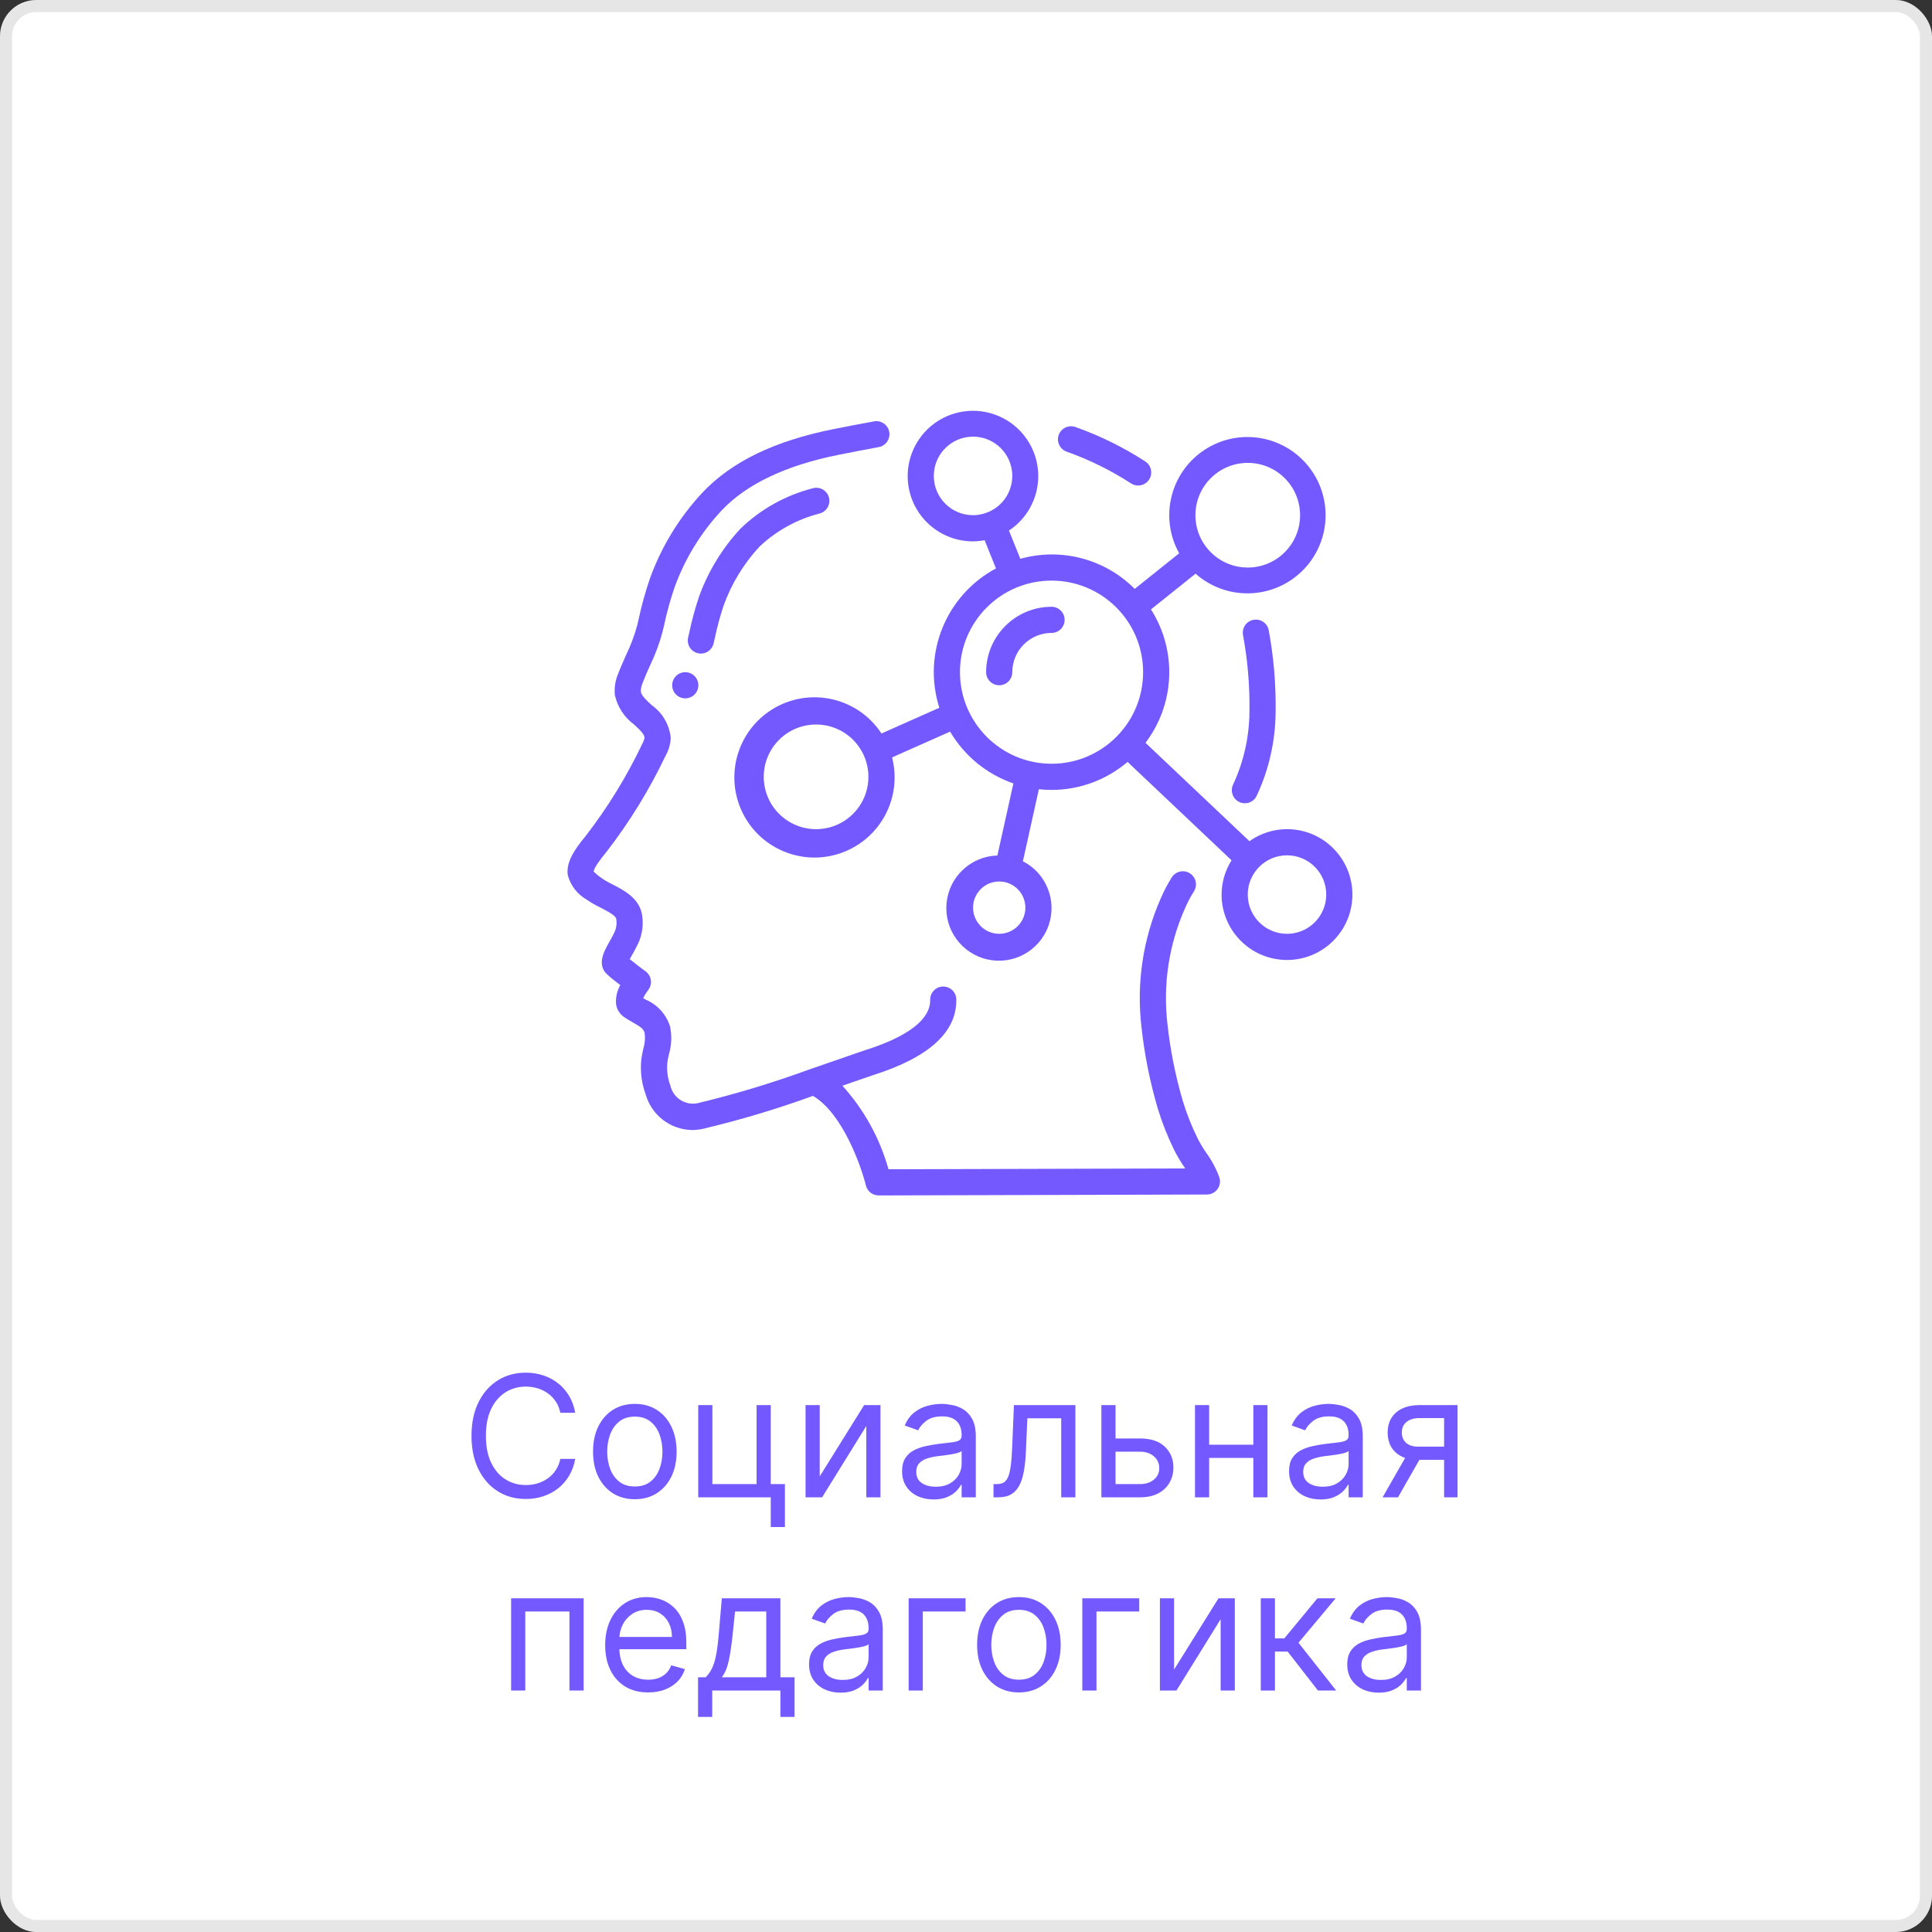<svg width="160" height="160" viewBox="0 0 160 160" fill="none" xmlns="http://www.w3.org/2000/svg">
<rect x="0" y="0" width="160" height="160" fill="#333333" stroke="none"/>
<rect width="160" height="160" rx="3" fill="white"/>
<rect x="0.5" y="0.5" width="159" height="159" rx="2.5" stroke="black" stroke-opacity="0.1"/>
<path d="M47.638 117H46.405C46.332 116.645 46.205 116.334 46.022 116.065C45.843 115.797 45.625 115.571 45.366 115.389C45.111 115.204 44.827 115.064 44.516 114.972C44.204 114.879 43.88 114.832 43.541 114.832C42.925 114.832 42.367 114.988 41.866 115.3C41.369 115.611 40.973 116.07 40.678 116.677C40.386 117.283 40.24 118.027 40.24 118.909C40.24 119.791 40.386 120.535 40.678 121.141C40.973 121.748 41.369 122.207 41.866 122.518C42.367 122.83 42.925 122.986 43.541 122.986C43.88 122.986 44.204 122.939 44.516 122.847C44.827 122.754 45.111 122.616 45.366 122.434C45.625 122.248 45.843 122.021 46.022 121.753C46.205 121.481 46.332 121.17 46.405 120.818H47.638C47.545 121.339 47.376 121.804 47.131 122.215C46.886 122.626 46.581 122.976 46.216 123.264C45.852 123.549 45.442 123.766 44.988 123.915C44.537 124.065 44.055 124.139 43.541 124.139C42.673 124.139 41.901 123.927 41.225 123.503C40.549 123.079 40.017 122.475 39.629 121.693C39.241 120.911 39.047 119.983 39.047 118.909C39.047 117.835 39.241 116.907 39.629 116.125C40.017 115.343 40.549 114.74 41.225 114.315C41.901 113.891 42.673 113.679 43.541 113.679C44.055 113.679 44.537 113.754 44.988 113.903C45.442 114.052 45.852 114.271 46.216 114.559C46.581 114.844 46.886 115.192 47.131 115.603C47.376 116.011 47.545 116.476 47.638 117ZM52.574 124.159C51.884 124.159 51.279 123.995 50.759 123.667C50.242 123.339 49.838 122.88 49.546 122.29C49.258 121.7 49.113 121.01 49.113 120.222C49.113 119.426 49.258 118.732 49.546 118.138C49.838 117.545 50.242 117.085 50.759 116.756C51.279 116.428 51.884 116.264 52.574 116.264C53.263 116.264 53.866 116.428 54.383 116.756C54.904 117.085 55.308 117.545 55.596 118.138C55.888 118.732 56.034 119.426 56.034 120.222C56.034 121.01 55.888 121.7 55.596 122.29C55.308 122.88 54.904 123.339 54.383 123.667C53.866 123.995 53.263 124.159 52.574 124.159ZM52.574 123.105C53.097 123.105 53.528 122.971 53.866 122.702C54.204 122.434 54.455 122.081 54.617 121.643C54.779 121.206 54.861 120.732 54.861 120.222C54.861 119.711 54.779 119.236 54.617 118.795C54.455 118.354 54.204 117.998 53.866 117.726C53.528 117.454 53.097 117.318 52.574 117.318C52.05 117.318 51.619 117.454 51.281 117.726C50.943 117.998 50.693 118.354 50.53 118.795C50.368 119.236 50.287 119.711 50.287 120.222C50.287 120.732 50.368 121.206 50.53 121.643C50.693 122.081 50.943 122.434 51.281 122.702C51.619 122.971 52.05 123.105 52.574 123.105ZM63.831 116.364V124H57.825V116.364H58.998V122.906H62.657V116.364H63.831ZM65.004 122.906V126.466H63.831V122.906H65.004ZM67.885 122.27L71.564 116.364H72.916V124H71.743V118.094L68.084 124H66.712V116.364H67.885V122.27ZM77.312 124.179C76.828 124.179 76.389 124.088 75.995 123.906C75.6 123.72 75.287 123.453 75.055 123.105C74.823 122.754 74.707 122.33 74.707 121.832C74.707 121.395 74.793 121.04 74.966 120.768C75.138 120.493 75.368 120.278 75.657 120.122C75.945 119.966 76.263 119.85 76.611 119.774C76.963 119.695 77.316 119.632 77.67 119.585C78.134 119.526 78.51 119.481 78.799 119.451C79.09 119.418 79.302 119.363 79.435 119.287C79.571 119.211 79.639 119.078 79.639 118.889V118.849C79.639 118.359 79.505 117.978 79.236 117.706C78.971 117.434 78.568 117.298 78.028 117.298C77.468 117.298 77.029 117.421 76.711 117.666C76.392 117.911 76.169 118.173 76.04 118.452L74.926 118.054C75.125 117.59 75.39 117.229 75.721 116.97C76.056 116.708 76.421 116.526 76.815 116.423C77.213 116.317 77.604 116.264 77.988 116.264C78.234 116.264 78.515 116.294 78.834 116.354C79.155 116.41 79.465 116.528 79.763 116.707C80.065 116.886 80.315 117.156 80.514 117.517C80.713 117.878 80.812 118.362 80.812 118.969V124H79.639V122.966H79.579C79.5 123.132 79.367 123.309 79.182 123.498C78.996 123.687 78.749 123.848 78.441 123.98C78.132 124.113 77.756 124.179 77.312 124.179ZM77.491 123.125C77.955 123.125 78.346 123.034 78.665 122.852C78.986 122.669 79.228 122.434 79.39 122.146C79.556 121.857 79.639 121.554 79.639 121.236V120.162C79.589 120.222 79.48 120.276 79.311 120.326C79.145 120.372 78.953 120.414 78.734 120.45C78.519 120.483 78.308 120.513 78.103 120.54C77.9 120.563 77.737 120.583 77.611 120.599C77.306 120.639 77.021 120.704 76.755 120.793C76.494 120.879 76.281 121.01 76.119 121.186C75.96 121.358 75.88 121.594 75.88 121.892C75.88 122.3 76.031 122.608 76.333 122.817C76.638 123.022 77.024 123.125 77.491 123.125ZM82.278 124V122.906H82.556C82.785 122.906 82.975 122.862 83.128 122.772C83.28 122.679 83.403 122.518 83.496 122.29C83.592 122.058 83.665 121.736 83.714 121.325C83.767 120.911 83.805 120.384 83.829 119.744L83.968 116.364H89.059V124H87.886V117.457H85.082L84.962 120.182C84.936 120.808 84.879 121.36 84.793 121.837C84.71 122.311 84.583 122.709 84.41 123.031C84.241 123.352 84.016 123.594 83.734 123.756C83.453 123.919 83.1 124 82.675 124H82.278ZM92.226 119.128H94.413C95.308 119.128 95.993 119.355 96.466 119.809C96.941 120.263 97.177 120.838 97.177 121.534C97.177 121.991 97.071 122.407 96.859 122.782C96.647 123.153 96.336 123.45 95.925 123.672C95.514 123.891 95.01 124 94.413 124H91.212V116.364H92.385V122.906H94.413C94.877 122.906 95.258 122.784 95.557 122.538C95.855 122.293 96.004 121.978 96.004 121.594C96.004 121.189 95.855 120.86 95.557 120.604C95.258 120.349 94.877 120.222 94.413 120.222H92.226V119.128ZM104.074 119.645V120.739H99.858V119.645H104.074ZM100.137 116.364V124H98.963V116.364H100.137ZM104.969 116.364V124H103.796V116.364H104.969ZM109.359 124.179C108.875 124.179 108.436 124.088 108.042 123.906C107.647 123.72 107.334 123.453 107.102 123.105C106.87 122.754 106.754 122.33 106.754 121.832C106.754 121.395 106.84 121.04 107.013 120.768C107.185 120.493 107.415 120.278 107.704 120.122C107.992 119.966 108.31 119.85 108.658 119.774C109.009 119.695 109.362 119.632 109.717 119.585C110.181 119.526 110.557 119.481 110.846 119.451C111.137 119.418 111.349 119.363 111.482 119.287C111.618 119.211 111.686 119.078 111.686 118.889V118.849C111.686 118.359 111.552 117.978 111.283 117.706C111.018 117.434 110.615 117.298 110.075 117.298C109.515 117.298 109.076 117.421 108.758 117.666C108.439 117.911 108.216 118.173 108.086 118.452L106.973 118.054C107.172 117.59 107.437 117.229 107.768 116.97C108.103 116.708 108.468 116.526 108.862 116.423C109.26 116.317 109.651 116.264 110.035 116.264C110.281 116.264 110.562 116.294 110.88 116.354C111.202 116.41 111.512 116.528 111.81 116.707C112.112 116.886 112.362 117.156 112.561 117.517C112.76 117.878 112.859 118.362 112.859 118.969V124H111.686V122.966H111.626C111.547 123.132 111.414 123.309 111.228 123.498C111.043 123.687 110.796 123.848 110.488 123.98C110.179 124.113 109.803 124.179 109.359 124.179ZM109.538 123.125C110.002 123.125 110.393 123.034 110.711 122.852C111.033 122.669 111.275 122.434 111.437 122.146C111.603 121.857 111.686 121.554 111.686 121.236V120.162C111.636 120.222 111.527 120.276 111.358 120.326C111.192 120.372 111 120.414 110.781 120.45C110.566 120.483 110.355 120.513 110.15 120.54C109.947 120.563 109.783 120.583 109.657 120.599C109.352 120.639 109.067 120.704 108.802 120.793C108.54 120.879 108.328 121.01 108.166 121.186C108.007 121.358 107.927 121.594 107.927 121.892C107.927 122.3 108.078 122.608 108.38 122.817C108.685 123.022 109.071 123.125 109.538 123.125ZM119.594 124V117.438H117.566C117.109 117.438 116.749 117.544 116.487 117.756C116.225 117.968 116.094 118.259 116.094 118.631C116.094 118.995 116.212 119.282 116.447 119.491C116.686 119.7 117.012 119.804 117.427 119.804H119.893V120.898H117.427C116.91 120.898 116.464 120.807 116.089 120.624C115.715 120.442 115.427 120.182 115.224 119.844C115.022 119.502 114.921 119.098 114.921 118.631C114.921 118.16 115.027 117.756 115.239 117.418C115.451 117.08 115.755 116.819 116.149 116.637C116.547 116.455 117.019 116.364 117.566 116.364H120.708V124H119.594ZM114.503 124L116.671 120.202H117.944L115.776 124H114.503ZM42.328 140V132.364H48.334V140H47.16V133.457H43.501V140H42.328ZM53.678 140.159C52.942 140.159 52.307 139.997 51.774 139.672C51.243 139.344 50.834 138.886 50.546 138.3C50.261 137.71 50.118 137.024 50.118 136.241C50.118 135.459 50.261 134.77 50.546 134.173C50.834 133.573 51.235 133.106 51.749 132.771C52.266 132.433 52.869 132.264 53.559 132.264C53.956 132.264 54.349 132.33 54.737 132.463C55.125 132.596 55.478 132.811 55.796 133.109C56.114 133.404 56.367 133.795 56.556 134.283C56.745 134.77 56.84 135.37 56.84 136.082V136.58H50.953V135.565H55.647C55.647 135.134 55.56 134.75 55.388 134.412C55.219 134.074 54.977 133.807 54.662 133.612C54.351 133.416 53.983 133.318 53.559 133.318C53.091 133.318 52.687 133.434 52.346 133.666C52.008 133.895 51.747 134.193 51.565 134.561C51.383 134.929 51.291 135.323 51.291 135.744V136.42C51.291 136.997 51.391 137.486 51.59 137.887C51.792 138.285 52.072 138.588 52.43 138.797C52.788 139.002 53.204 139.105 53.678 139.105C53.986 139.105 54.265 139.062 54.513 138.976C54.765 138.886 54.982 138.754 55.164 138.578C55.347 138.399 55.488 138.177 55.587 137.912L56.721 138.23C56.601 138.615 56.401 138.953 56.119 139.244C55.837 139.533 55.489 139.758 55.075 139.92C54.661 140.08 54.195 140.159 53.678 140.159ZM57.809 142.188V138.906H58.446C58.601 138.744 58.736 138.568 58.848 138.379C58.961 138.19 59.059 137.967 59.142 137.708C59.228 137.446 59.301 137.128 59.36 136.754C59.42 136.376 59.473 135.92 59.52 135.386L59.778 132.364H64.63V138.906H65.804V142.188H64.63V140H58.983V142.188H57.809ZM59.778 138.906H63.457V133.457H60.872L60.673 135.386C60.59 136.185 60.487 136.883 60.365 137.479C60.242 138.076 60.047 138.552 59.778 138.906ZM69.608 140.179C69.124 140.179 68.685 140.088 68.291 139.906C67.896 139.72 67.583 139.453 67.351 139.105C67.119 138.754 67.003 138.33 67.003 137.832C67.003 137.395 67.089 137.04 67.261 136.768C67.434 136.493 67.664 136.278 67.953 136.122C68.241 135.966 68.559 135.85 68.907 135.774C69.258 135.695 69.611 135.632 69.966 135.585C70.43 135.526 70.806 135.481 71.095 135.451C71.386 135.418 71.598 135.363 71.731 135.287C71.867 135.211 71.935 135.078 71.935 134.889V134.849C71.935 134.359 71.801 133.978 71.532 133.706C71.267 133.434 70.864 133.298 70.324 133.298C69.764 133.298 69.325 133.421 69.007 133.666C68.688 133.911 68.465 134.173 68.335 134.452L67.222 134.054C67.421 133.59 67.686 133.229 68.017 132.97C68.352 132.708 68.717 132.526 69.111 132.423C69.509 132.317 69.9 132.264 70.284 132.264C70.529 132.264 70.811 132.294 71.129 132.354C71.451 132.41 71.761 132.528 72.059 132.707C72.361 132.886 72.611 133.156 72.81 133.517C73.009 133.878 73.108 134.362 73.108 134.969V140H71.935V138.966H71.875C71.796 139.132 71.663 139.309 71.478 139.498C71.292 139.687 71.045 139.848 70.737 139.98C70.428 140.113 70.052 140.179 69.608 140.179ZM69.787 139.125C70.251 139.125 70.642 139.034 70.96 138.852C71.282 138.669 71.524 138.434 71.686 138.146C71.852 137.857 71.935 137.554 71.935 137.236V136.162C71.885 136.222 71.776 136.276 71.607 136.326C71.441 136.372 71.249 136.414 71.03 136.45C70.815 136.483 70.604 136.513 70.399 136.54C70.196 136.563 70.032 136.583 69.906 136.599C69.602 136.639 69.317 136.704 69.051 136.793C68.79 136.879 68.577 137.01 68.415 137.186C68.256 137.358 68.176 137.594 68.176 137.892C68.176 138.3 68.327 138.608 68.629 138.817C68.934 139.022 69.32 139.125 69.787 139.125ZM79.963 132.364V133.457H76.423V140H75.25V132.364H79.963ZM84.381 140.159C83.692 140.159 83.087 139.995 82.567 139.667C82.049 139.339 81.645 138.88 81.353 138.29C81.065 137.7 80.921 137.01 80.921 136.222C80.921 135.426 81.065 134.732 81.353 134.138C81.645 133.545 82.049 133.085 82.567 132.756C83.087 132.428 83.692 132.264 84.381 132.264C85.071 132.264 85.674 132.428 86.191 132.756C86.711 133.085 87.116 133.545 87.404 134.138C87.696 134.732 87.841 135.426 87.841 136.222C87.841 137.01 87.696 137.7 87.404 138.29C87.116 138.88 86.711 139.339 86.191 139.667C85.674 139.995 85.071 140.159 84.381 140.159ZM84.381 139.105C84.905 139.105 85.336 138.971 85.674 138.702C86.012 138.434 86.262 138.081 86.424 137.643C86.587 137.206 86.668 136.732 86.668 136.222C86.668 135.711 86.587 135.236 86.424 134.795C86.262 134.354 86.012 133.998 85.674 133.726C85.336 133.454 84.905 133.318 84.381 133.318C83.858 133.318 83.427 133.454 83.089 133.726C82.751 133.998 82.5 134.354 82.338 134.795C82.175 135.236 82.094 135.711 82.094 136.222C82.094 136.732 82.175 137.206 82.338 137.643C82.5 138.081 82.751 138.434 83.089 138.702C83.427 138.971 83.858 139.105 84.381 139.105ZM94.346 132.364V133.457H90.806V140H89.632V132.364H94.346ZM97.231 138.27L100.911 132.364H102.263V140H101.089V134.094L97.43 140H96.058V132.364H97.231V138.27ZM104.412 140V132.364H105.585V135.685H106.361L109.105 132.364H110.616L107.534 136.043L110.656 140H109.145L106.639 136.778H105.585V140H104.412ZM114.178 140.179C113.695 140.179 113.255 140.088 112.861 139.906C112.467 139.72 112.153 139.453 111.921 139.105C111.689 138.754 111.573 138.33 111.573 137.832C111.573 137.395 111.66 137.04 111.832 136.768C112.004 136.493 112.235 136.278 112.523 136.122C112.811 135.966 113.129 135.85 113.477 135.774C113.829 135.695 114.182 135.632 114.536 135.585C115 135.526 115.377 135.481 115.665 135.451C115.957 135.418 116.169 135.363 116.301 135.287C116.437 135.211 116.505 135.078 116.505 134.889V134.849C116.505 134.359 116.371 133.978 116.102 133.706C115.837 133.434 115.435 133.298 114.894 133.298C114.334 133.298 113.895 133.421 113.577 133.666C113.259 133.911 113.035 134.173 112.906 134.452L111.792 134.054C111.991 133.59 112.256 133.229 112.588 132.97C112.922 132.708 113.287 132.526 113.681 132.423C114.079 132.317 114.47 132.264 114.855 132.264C115.1 132.264 115.382 132.294 115.7 132.354C116.021 132.41 116.331 132.528 116.629 132.707C116.931 132.886 117.181 133.156 117.38 133.517C117.579 133.878 117.678 134.362 117.678 134.969V140H116.505V138.966H116.445C116.366 139.132 116.233 139.309 116.048 139.498C115.862 139.687 115.615 139.848 115.307 139.98C114.999 140.113 114.623 140.179 114.178 140.179ZM114.357 139.125C114.821 139.125 115.213 139.034 115.531 138.852C115.852 138.669 116.094 138.434 116.257 138.146C116.422 137.857 116.505 137.554 116.505 137.236V136.162C116.455 136.222 116.346 136.276 116.177 136.326C116.011 136.372 115.819 136.414 115.6 136.45C115.385 136.483 115.174 136.513 114.969 136.54C114.767 136.563 114.603 136.583 114.477 136.599C114.172 136.639 113.887 136.704 113.622 136.793C113.36 136.879 113.148 137.01 112.985 137.186C112.826 137.358 112.747 137.594 112.747 137.892C112.747 138.3 112.897 138.608 113.199 138.817C113.504 139.022 113.89 139.125 114.357 139.125Z" fill="#7359FF"/>
<g clip-path="url(#clip0)">
<path d="M102.638 66.42C102.898 66.541 103.197 66.555 103.467 66.456C103.737 66.358 103.957 66.156 104.079 65.895C105.088 63.732 105.621 61.376 105.641 58.988C105.676 56.71 105.485 54.434 105.07 52.193C104.997 51.813 104.728 51.5 104.362 51.373C103.997 51.245 103.591 51.323 103.298 51.575C103.005 51.828 102.869 52.218 102.941 52.599C103.33 54.694 103.508 56.823 103.474 58.955C103.459 61.039 102.996 63.095 102.114 64.984C101.864 65.525 102.098 66.167 102.638 66.42Z" fill="#7359FF"/>
<path d="M48.595 74.508C48.951 74.755 49.327 74.973 49.719 75.158C50.187 75.397 50.973 75.798 51.028 76.079C51.096 76.449 51.052 76.831 50.9 77.176C50.739 77.523 50.57 77.821 50.423 78.077C50.027 78.778 49.363 79.953 50.364 80.77C50.598 80.987 51.002 81.3 51.37 81.583C51.099 82.057 50.977 82.602 51.018 83.146C51.076 83.575 51.308 83.961 51.661 84.212C51.901 84.381 52.158 84.529 52.41 84.673C53.052 85.037 53.302 85.207 53.385 85.547C53.446 85.983 53.409 86.427 53.277 86.847C53.213 87.136 53.151 87.427 53.114 87.714C53.007 88.701 53.129 89.7 53.471 90.632C53.958 92.353 55.515 93.552 57.304 93.584C57.602 93.583 57.9 93.552 58.192 93.49C61.287 92.756 64.337 91.844 67.326 90.757C69.766 92.189 71.308 96.544 71.71 98.179C71.83 98.662 72.264 99.001 72.762 99.001L99.954 98.925C100.298 98.924 100.622 98.76 100.825 98.482C101.029 98.204 101.088 97.845 100.985 97.517C100.717 96.783 100.348 96.09 99.888 95.458C99.628 95.084 99.394 94.692 99.186 94.286C98.696 93.293 98.287 92.262 97.963 91.203C97.345 89.109 96.916 86.965 96.682 84.794C96.303 81.55 96.797 78.264 98.113 75.276C98.329 74.768 98.585 74.279 98.88 73.812C99.085 73.483 99.099 73.07 98.917 72.728C98.734 72.386 98.383 72.167 97.996 72.153C97.609 72.14 97.243 72.335 97.038 72.664C96.687 73.224 96.38 73.811 96.12 74.419C94.653 77.761 94.105 81.433 94.531 85.057C94.782 87.358 95.239 89.632 95.897 91.851C96.253 93.015 96.703 94.149 97.241 95.242C97.488 95.732 97.769 96.205 98.081 96.658L98.153 96.766L73.581 96.834C72.862 94.264 71.556 91.896 69.767 89.916L70.743 89.575C71.468 89.321 72.016 89.131 72.296 89.041C76.937 87.573 79.257 85.459 79.195 82.757C79.181 82.169 78.7 81.7 78.111 81.7H78.092C77.494 81.714 77.021 82.21 77.034 82.808C77.061 83.923 76.147 85.549 71.644 86.974C71.35 87.068 70.785 87.265 70.034 87.527C69.229 87.809 68.205 88.166 67.076 88.55H67.069C64.02 89.668 60.91 90.608 57.752 91.367C56.742 91.562 55.758 90.924 55.523 89.922C55.291 89.306 55.204 88.645 55.268 87.99C55.296 87.762 55.348 87.537 55.398 87.311C55.619 86.562 55.651 85.77 55.492 85.005C55.177 84.01 54.445 83.201 53.486 82.789L53.262 82.661C53.379 82.425 53.519 82.201 53.679 81.991C53.861 81.761 53.941 81.467 53.902 81.176C53.863 80.885 53.708 80.623 53.472 80.449C53.212 80.258 52.599 79.799 52.15 79.437C52.202 79.343 52.259 79.239 52.313 79.144C52.483 78.847 52.677 78.5 52.867 78.099C53.209 77.34 53.31 76.493 53.156 75.674C52.896 74.353 51.629 73.705 50.706 73.233C50.395 73.085 50.096 72.911 49.812 72.714C49.582 72.558 49.366 72.382 49.167 72.188C49.167 72.024 49.343 71.625 50.169 70.621C52.109 68.123 53.773 65.422 55.131 62.565C55.385 62.117 55.528 61.616 55.548 61.102C55.436 60.013 54.859 59.025 53.965 58.393C53.532 57.991 53.114 57.612 53.066 57.259C53.073 57.003 53.13 56.751 53.235 56.518C53.411 56.053 53.615 55.598 53.82 55.142C54.264 54.226 54.619 53.269 54.879 52.285L54.988 51.824C55.216 50.741 55.511 49.673 55.87 48.626C56.724 46.269 58.047 44.109 59.758 42.276C61.83 40.084 65.092 38.532 69.466 37.663C70.585 37.436 71.706 37.222 72.837 37.013C73.393 36.876 73.747 36.33 73.644 35.766C73.541 35.203 73.018 34.816 72.449 34.885C71.306 35.091 70.17 35.308 69.041 35.535C64.156 36.51 60.606 38.223 58.182 40.784C56.271 42.829 54.793 45.24 53.837 47.872C53.447 49.005 53.126 50.162 52.877 51.334L52.769 51.791C52.538 52.641 52.228 53.467 51.843 54.259C51.626 54.753 51.401 55.247 51.207 55.758C50.958 56.328 50.859 56.952 50.921 57.57C51.139 58.541 51.699 59.401 52.499 59.992C53.029 60.477 53.377 60.82 53.381 61.118C53.342 61.282 53.28 61.441 53.197 61.588C51.9 64.319 50.31 66.902 48.457 69.291C47.672 70.247 46.849 71.362 47.022 72.478C47.252 73.338 47.819 74.07 48.595 74.508Z" fill="#7359FF"/>
<path d="M89.054 35.361C88.689 35.234 88.283 35.311 87.99 35.564C87.697 35.817 87.561 36.207 87.633 36.587C87.706 36.968 87.976 37.28 88.341 37.407C90.216 38.072 92.005 38.955 93.672 40.038C94.177 40.36 94.847 40.212 95.169 39.707C95.49 39.203 95.343 38.533 94.838 38.211C93.029 37.037 91.087 36.081 89.054 35.361Z" fill="#7359FF"/>
<path d="M59.098 53.285L59.206 52.813C59.396 51.908 59.638 51.015 59.931 50.138C60.584 48.329 61.595 46.671 62.903 45.263C64.308 43.939 66.026 42.995 67.897 42.521C68.274 42.414 68.565 42.112 68.656 41.73C68.748 41.349 68.626 40.947 68.337 40.681C68.049 40.416 67.639 40.326 67.266 40.448C65.034 41.028 62.989 42.174 61.328 43.775C59.82 45.395 58.654 47.303 57.9 49.385C57.575 50.345 57.307 51.324 57.098 52.316L56.989 52.785C56.897 53.163 57.015 53.562 57.298 53.83C57.581 54.097 57.986 54.192 58.358 54.079C58.73 53.965 59.013 53.66 59.099 53.28L59.098 53.285Z" fill="#7359FF"/>
<path d="M56.75 57.835C57.349 57.835 57.834 57.35 57.834 56.751C57.834 56.153 57.349 55.668 56.75 55.668C56.152 55.668 55.667 56.153 55.667 56.751C55.667 57.35 56.152 57.835 56.75 57.835Z" fill="#7359FF"/>
<path d="M87.083 50.25C84.093 50.254 81.67 52.677 81.666 55.667C81.666 56.265 82.151 56.75 82.75 56.75C83.348 56.75 83.833 56.265 83.833 55.667C83.833 53.872 85.288 52.417 87.083 52.417C87.681 52.417 88.166 51.932 88.166 51.333C88.166 50.735 87.681 50.25 87.083 50.25Z" fill="#7359FF"/>
<path d="M106.584 68.667C105.469 68.669 104.382 69.017 103.473 69.663L94.864 61.517C97.313 58.292 97.494 53.882 95.317 50.467L99.013 47.51C101.531 49.741 105.338 49.672 107.773 47.351C110.208 45.029 110.459 41.23 108.35 38.609C106.242 35.987 102.477 35.418 99.688 37.299C96.898 39.18 96.015 42.883 97.655 45.821L93.971 48.77C91.499 46.283 87.874 45.33 84.498 46.278L83.557 43.938C85.795 42.459 86.61 39.563 85.472 37.134C84.333 34.705 81.586 33.478 79.017 34.252C76.449 35.026 74.836 37.566 75.229 40.22C75.622 42.873 77.901 44.837 80.584 44.834C80.905 44.83 81.226 44.798 81.542 44.737L82.481 47.075C78.342 49.289 76.37 54.14 77.791 58.614L73 60.744C71.106 57.856 67.313 56.903 64.279 58.554C61.246 60.206 59.986 63.908 61.383 67.067C62.78 70.225 66.367 71.784 69.63 70.65C72.892 69.517 74.739 66.07 73.877 62.725L78.684 60.589C79.865 62.597 81.723 64.119 83.924 64.881L82.599 70.849C80.404 70.914 78.601 72.601 78.39 74.786C78.179 76.971 79.627 78.972 81.768 79.455C83.91 79.938 86.076 78.752 86.824 76.688C87.571 74.624 86.666 72.326 84.712 71.326L86.035 65.359C86.383 65.397 86.733 65.416 87.084 65.417C89.391 65.418 91.624 64.596 93.38 63.099L101.991 71.246C101.456 72.096 101.17 73.079 101.167 74.084C101.167 77.076 103.592 79.501 106.584 79.501C109.575 79.501 112 77.076 112 74.084C112 71.092 109.575 68.667 106.584 68.667ZM77.334 39.417C77.331 37.78 78.546 36.397 80.169 36.188C81.793 35.98 83.319 37.011 83.729 38.596C84.14 40.18 83.309 41.823 81.788 42.43H81.782C81.401 42.585 80.994 42.665 80.584 42.667C79.722 42.667 78.895 42.325 78.285 41.715C77.676 41.106 77.334 40.279 77.334 39.417ZM67.584 68.667C65.19 68.667 63.25 66.727 63.25 64.334C63.25 61.941 65.19 60.001 67.584 60.001C69.977 60.001 71.917 61.941 71.917 64.334C71.917 66.727 69.977 68.667 67.584 68.667ZM82.75 77.334C81.554 77.334 80.584 76.364 80.584 75.167C80.584 73.971 81.554 73.001 82.75 73.001C83.947 73.001 84.917 73.971 84.917 75.167C84.917 76.364 83.947 77.334 82.75 77.334ZM103.334 38.334C105.727 38.334 107.667 40.274 107.667 42.667C107.667 45.06 105.727 47.001 103.334 47.001C100.94 47.001 99 45.06 99 42.667C99 40.274 100.94 38.334 103.334 38.334ZM79.5 55.667C79.5 51.479 82.895 48.084 87.084 48.084C91.272 48.084 94.667 51.479 94.667 55.667C94.667 59.855 91.272 63.251 87.084 63.251C82.897 63.246 79.505 59.853 79.5 55.667ZM106.584 77.334C104.789 77.334 103.334 75.879 103.334 74.084C103.334 72.289 104.789 70.834 106.584 70.834C108.378 70.834 109.834 72.289 109.834 74.084C109.834 75.879 108.378 77.334 106.584 77.334Z" fill="#7359FF"/>
</g>
<defs>
<clipPath id="clip0">
<rect width="65" height="65" fill="white" transform="translate(47 34)"/>
</clipPath>
</defs>
</svg>